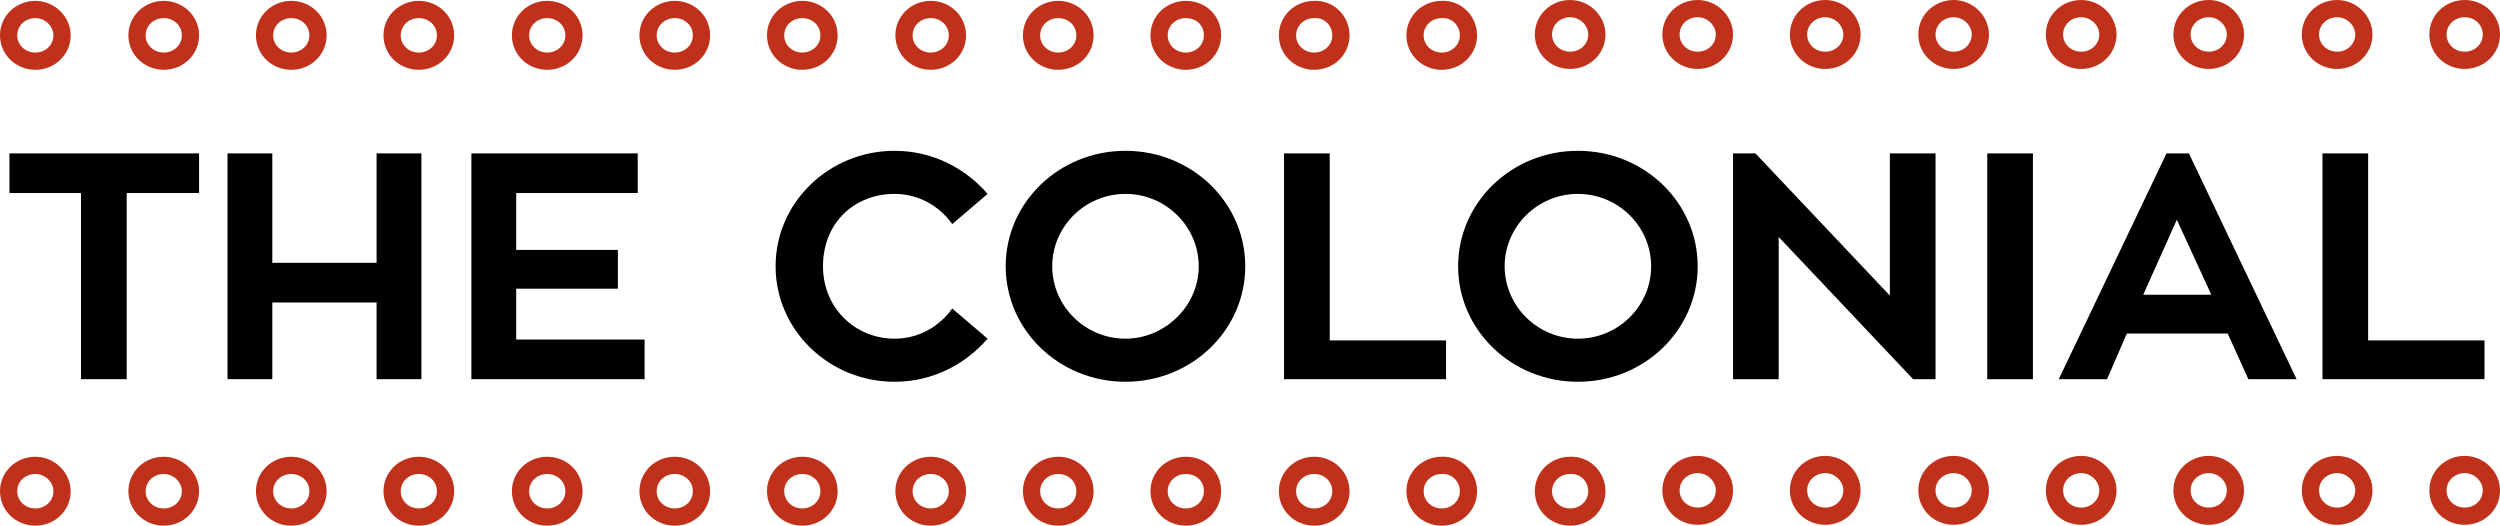 <?xml version="1.0" encoding="UTF-8"?> <!-- Generator: Adobe Illustrator 22.0.1, SVG Export Plug-In . SVG Version: 6.00 Build 0) --> <svg xmlns="http://www.w3.org/2000/svg" xmlns:xlink="http://www.w3.org/1999/xlink" id="Layer_1" x="0px" y="0px" viewBox="0 0 290.1 61" style="enable-background:new 0 0 290.1 61;" xml:space="preserve"> <style type="text/css"> .st0{fill:none;stroke:#BF311A;stroke-width:2;stroke-miterlimit:2;} </style> <g> <path class="st0" d="M7.2,4.1c0,1.7-1.4,3-3.1,3C2.4,7.1,1,5.8,1,4.1c0-1.7,1.4-3,3.1-3C5.8,1.1,7.2,2.5,7.2,4.1z"></path> <path class="st0" d="M22.1,4.1c0,1.7-1.4,3-3.1,3c-1.7,0-3.1-1.3-3.1-3c0-1.7,1.4-3,3.1-3C20.7,1.1,22.1,2.4,22.1,4.1z"></path> <path class="st0" d="M36.9,4.1c0,1.7-1.4,3-3.1,3c-1.7,0-3.1-1.3-3.1-3c0-1.7,1.4-3,3.1-3C35.5,1.1,36.9,2.4,36.9,4.1z"></path> <path class="st0" d="M51.7,4.1c0,1.7-1.4,3-3.1,3c-1.7,0-3.1-1.3-3.1-3c0-1.7,1.4-3,3.1-3C50.3,1.1,51.7,2.4,51.7,4.1z"></path> <path class="st0" d="M66.6,4.1c0,1.7-1.4,3-3.1,3c-1.7,0-3.1-1.3-3.1-3c0-1.7,1.4-3,3.1-3C65.2,1.1,66.6,2.4,66.6,4.1z"></path> <path class="st0" d="M81.4,4.1c0,1.7-1.4,3-3.1,3c-1.7,0-3.1-1.3-3.1-3c0-1.7,1.4-3,3.1-3C80,1.1,81.4,2.4,81.4,4.1z"></path> <path class="st0" d="M96.2,4.1c0,1.7-1.4,3-3.1,3c-1.7,0-3.1-1.3-3.1-3c0-1.7,1.4-3,3.1-3C94.8,1.1,96.2,2.4,96.2,4.1z"></path> <path class="st0" d="M111.1,4.1c0,1.7-1.4,3-3.1,3c-1.7,0-3.1-1.3-3.1-3c0-1.7,1.4-3,3.1-3C109.7,1.1,111.1,2.4,111.1,4.1z"></path> <path class="st0" d="M125.9,4.1c0,1.7-1.4,3-3.1,3c-1.7,0-3.1-1.3-3.1-3c0-1.7,1.4-3,3.1-3C124.5,1.1,125.9,2.4,125.9,4.1z"></path> <path class="st0" d="M140.7,4.1c0,1.7-1.4,3-3.1,3c-1.7,0-3.1-1.3-3.1-3c0-1.7,1.4-3,3.1-3C139.4,1.1,140.7,2.4,140.7,4.1z"></path> <path class="st0" d="M155.6,4.1c0,1.7-1.4,3-3.1,3c-1.7,0-3.1-1.3-3.1-3c0-1.7,1.4-3,3.1-3C154.2,1,155.6,2.4,155.6,4.1z"></path> <path class="st0" d="M170.4,4.1c0,1.7-1.4,3-3.1,3c-1.7,0-3.1-1.3-3.1-3c0-1.7,1.4-3,3.1-3C169,1,170.4,2.4,170.4,4.1z"></path> <path class="st0" d="M185.3,4c0,1.7-1.4,3-3.1,3c-1.7,0-3.1-1.3-3.1-3c0-1.7,1.4-3,3.1-3C183.9,1,185.3,2.4,185.3,4z"></path> <path class="st0" d="M200.1,4c0,1.7-1.4,3-3.1,3c-1.7,0-3.1-1.3-3.1-3c0-1.7,1.4-3,3.1-3C198.7,1,200.1,2.4,200.1,4z"></path> <path class="st0" d="M214.9,4c0,1.7-1.4,3-3.1,3c-1.7,0-3.1-1.3-3.1-3c0-1.7,1.4-3,3.1-3C213.5,1,214.9,2.4,214.9,4z"></path> <path class="st0" d="M229.8,4c0,1.7-1.4,3-3.1,3c-1.7,0-3.1-1.3-3.1-3c0-1.7,1.4-3,3.1-3C228.4,1,229.8,2.4,229.8,4z"></path> <path class="st0" d="M244.6,4c0,1.7-1.4,3-3.1,3c-1.7,0-3.1-1.3-3.1-3c0-1.7,1.4-3,3.1-3C243.2,1,244.6,2.4,244.6,4z"></path> <path class="st0" d="M259.4,4c0,1.7-1.4,3-3.1,3c-1.7,0-3.1-1.3-3.1-3c0-1.7,1.4-3,3.1-3C258,1,259.4,2.4,259.4,4z"></path> <path class="st0" d="M274.3,4c0,1.7-1.4,3-3.1,3c-1.7,0-3.1-1.3-3.1-3c0-1.7,1.4-3,3.1-3C272.9,1,274.3,2.4,274.3,4z"></path> <path class="st0" d="M289.1,4c0,1.7-1.4,3-3.1,3c-1.7,0-3.1-1.3-3.1-3c0-1.7,1.4-3,3.1-3C287.7,1,289.1,2.3,289.1,4z"></path> </g> <g> <path class="st0" d="M7.2,57c0,1.7-1.4,3-3.1,3C2.4,60,1,58.7,1,57c0-1.7,1.4-3,3.1-3C5.8,54,7.2,55.4,7.2,57z"></path> <path class="st0" d="M22.1,57c0,1.7-1.4,3-3.1,3c-1.7,0-3.1-1.3-3.1-3c0-1.7,1.4-3,3.1-3C20.7,54,22.1,55.4,22.1,57z"></path> <path class="st0" d="M36.9,57c0,1.7-1.4,3-3.1,3c-1.7,0-3.1-1.3-3.1-3c0-1.7,1.4-3,3.1-3C35.5,54,36.9,55.3,36.9,57z"></path> <path class="st0" d="M51.7,57c0,1.7-1.4,3-3.1,3c-1.7,0-3.1-1.3-3.1-3c0-1.7,1.4-3,3.1-3C50.3,54,51.7,55.3,51.7,57z"></path> <path class="st0" d="M66.6,57c0,1.7-1.4,3-3.1,3c-1.7,0-3.1-1.3-3.1-3c0-1.7,1.4-3,3.1-3C65.2,54,66.6,55.3,66.6,57z"></path> <path class="st0" d="M81.4,57c0,1.7-1.4,3-3.1,3c-1.7,0-3.1-1.3-3.1-3c0-1.7,1.4-3,3.1-3C80,54,81.4,55.3,81.4,57z"></path> <path class="st0" d="M96.2,57c0,1.7-1.4,3-3.1,3c-1.7,0-3.1-1.3-3.1-3c0-1.7,1.4-3,3.1-3C94.8,54,96.2,55.3,96.2,57z"></path> <path class="st0" d="M111.1,57c0,1.7-1.4,3-3.1,3c-1.7,0-3.1-1.3-3.1-3c0-1.7,1.4-3,3.1-3C109.7,54,111.1,55.3,111.1,57z"></path> <path class="st0" d="M125.9,57c0,1.7-1.4,3-3.1,3c-1.7,0-3.1-1.3-3.1-3c0-1.7,1.4-3,3.1-3C124.5,54,125.9,55.3,125.9,57z"></path> <path class="st0" d="M140.7,57c0,1.7-1.4,3-3.1,3c-1.7,0-3.1-1.3-3.1-3c0-1.7,1.4-3,3.1-3C139.4,54,140.7,55.3,140.7,57z"></path> <path class="st0" d="M155.6,57c0,1.7-1.4,3-3.1,3c-1.7,0-3.1-1.3-3.1-3c0-1.7,1.4-3,3.1-3C154.2,54,155.6,55.3,155.6,57z"></path> <path class="st0" d="M170.4,57c0,1.7-1.4,3-3.1,3c-1.7,0-3.1-1.3-3.1-3c0-1.7,1.4-3,3.1-3C169,53.9,170.4,55.3,170.4,57z"></path> <path class="st0" d="M185.3,57c0,1.7-1.4,3-3.1,3c-1.7,0-3.1-1.3-3.1-3c0-1.7,1.4-3,3.1-3C183.9,53.9,185.3,55.3,185.3,57z"></path> <path class="st0" d="M200.1,56.9c0,1.7-1.4,3-3.1,3c-1.7,0-3.1-1.3-3.1-3c0-1.7,1.4-3,3.1-3C198.7,53.9,200.1,55.3,200.1,56.9z"></path> <path class="st0" d="M214.9,56.9c0,1.7-1.4,3-3.1,3c-1.7,0-3.1-1.3-3.1-3c0-1.7,1.4-3,3.1-3C213.5,53.9,214.9,55.3,214.9,56.9z"></path> <path class="st0" d="M229.8,56.9c0,1.7-1.4,3-3.1,3c-1.7,0-3.1-1.3-3.1-3c0-1.7,1.4-3,3.1-3C228.4,53.9,229.8,55.3,229.8,56.9z"></path> <path class="st0" d="M244.6,56.9c0,1.7-1.4,3-3.1,3c-1.7,0-3.1-1.3-3.1-3c0-1.7,1.4-3,3.1-3C243.2,53.9,244.6,55.3,244.6,56.9z"></path> <path class="st0" d="M259.4,56.9c0,1.7-1.4,3-3.1,3c-1.7,0-3.1-1.3-3.1-3c0-1.7,1.4-3,3.1-3C258,53.9,259.4,55.3,259.4,56.9z"></path> <path class="st0" d="M274.3,56.9c0,1.7-1.4,3-3.1,3c-1.7,0-3.1-1.3-3.1-3c0-1.7,1.4-3,3.1-3C272.9,53.9,274.3,55.3,274.3,56.9z"></path> <path class="st0" d="M289.1,56.9c0,1.7-1.4,3-3.1,3c-1.7,0-3.1-1.3-3.1-3c0-1.7,1.4-3,3.1-3C287.7,53.9,289.1,55.3,289.1,56.9z"></path> </g> <g> <path d="M23.1,22.4h-8.4V44H9.4V22.4H1.1v-4.6h22V22.4z"></path> <path d="M48.9,17.8V44h-5.2v-8.9H31.6V44h-5.2V17.8h5.2v12.7h12.1V17.8H48.9z"></path> <path d="M74.8,39.4V44H54.7V17.8H74v4.6H59.9V29h11.8v4.5H59.9v5.9H74.8z"></path> <path d="M110.5,35.8l4.1,3.5c-2.6,3-6.4,5-10.8,5c-7.6,0-13.8-6-13.8-13.4c0-7.4,6.2-13.4,13.8-13.4c4.4,0,8.2,2,10.8,5l-4.1,3.5 c-1.5-2.1-3.9-3.5-6.7-3.5c-4.6,0-8.3,3.3-8.3,8.4c0,4.9,3.8,8.4,8.3,8.4C106.6,39.3,109,37.9,110.5,35.8z"></path> <path d="M144.5,30.9c0,7.4-6.2,13.4-13.9,13.4c-7.7,0-13.9-6-13.9-13.4c0-7.4,6.2-13.4,13.9-13.4C138.3,17.5,144.5,23.5,144.5,30.9 z M139.1,30.9c0-4.6-3.8-8.4-8.5-8.4c-4.7,0-8.5,3.8-8.5,8.4c0,4.6,3.8,8.4,8.5,8.4C135.2,39.3,139.1,35.5,139.1,30.9z"></path> <path d="M167.8,39.5V44H149V17.8h5.3v21.7H167.8z"></path> <path d="M197,30.9c0,7.4-6.2,13.4-13.9,13.4c-7.7,0-13.9-6-13.9-13.4c0-7.4,6.2-13.4,13.9-13.4C190.8,17.5,197,23.5,197,30.9z M191.6,30.9c0-4.6-3.8-8.4-8.5-8.4c-4.7,0-8.5,3.8-8.5,8.4c0,4.6,3.8,8.4,8.5,8.4C187.8,39.3,191.6,35.5,191.6,30.9z"></path> <path d="M224.6,17.8V44H222l-15.6-16.5V44h-5.3V17.8h2.6l15.6,16.5V17.8H224.6z"></path> <path d="M235.9,44h-5.3V17.8h5.3V44z"></path> <path d="M258.5,38.7h-11.7l-2.3,5.3h-5.6l12.5-26.2h2.6L266.5,44h-5.6L258.5,38.7z M248.7,34.2h7.9l-4-8.7L248.7,34.2z"></path> <path d="M288.3,39.5V44h-18.8V17.8h5.3v21.7H288.3z"></path> </g> </svg> 